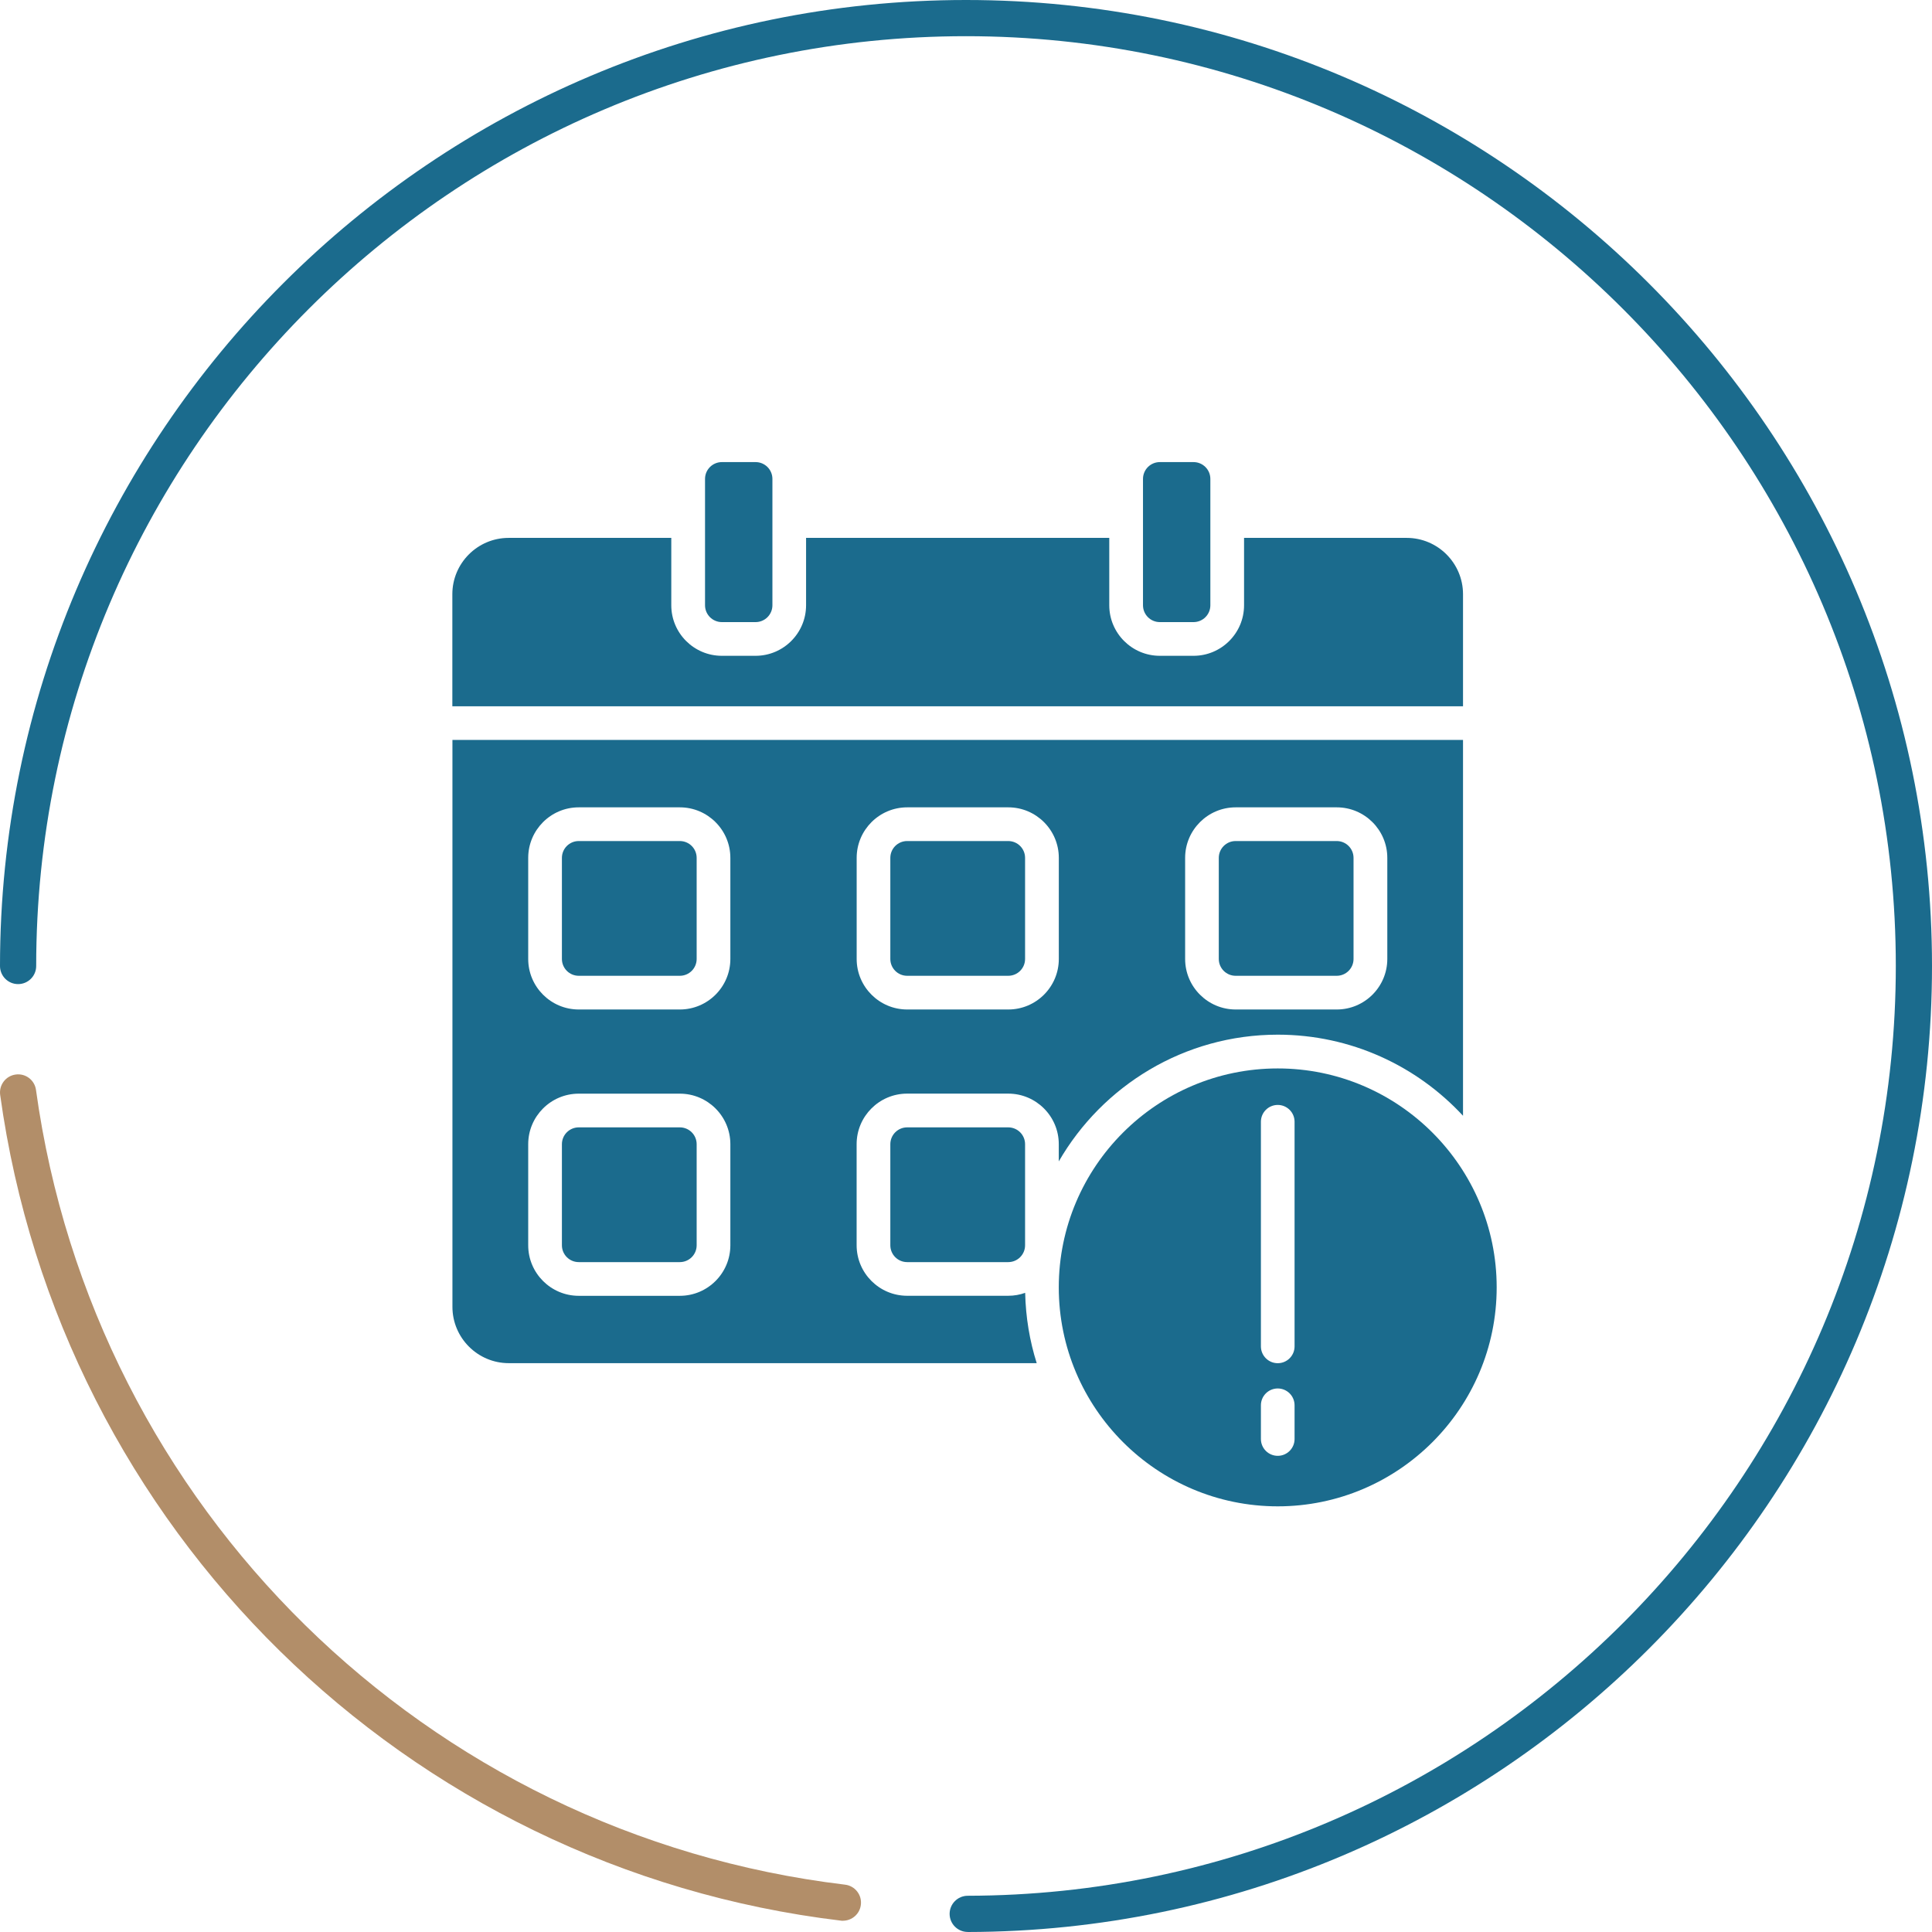<svg width="90" height="90" viewBox="0 0 90 90" fill="none" xmlns="http://www.w3.org/2000/svg">
<g id="Missing appointments icon">
<path id="Vector" d="M45.08 89.998C44.615 89.998 44.239 89.622 44.237 89.157C44.237 88.692 44.613 88.314 45.078 88.312C68.918 88.27 88.314 68.838 88.314 44.998C88.314 21.158 68.884 1.686 45 1.686C21.116 1.686 1.686 21.116 1.686 45C1.686 45.465 1.31 45.843 0.843 45.843C0.376 45.843 0 45.465 0 45C0 20.187 20.187 0 45 0C69.813 0 90 20.187 90 45C90 69.813 69.849 89.956 45.082 90L45.08 89.998Z" fill="#1B6B8D"/>
<path id="Vector_2" d="M39.267 89.477C39.234 89.477 39.2 89.477 39.167 89.47C18.902 87.04 2.8 71.222 0.008 51.006C-0.055 50.545 0.267 50.119 0.727 50.056C1.192 49.99 1.614 50.314 1.677 50.775C4.364 70.234 19.863 85.457 39.366 87.795C39.829 87.85 40.159 88.27 40.102 88.733C40.052 89.161 39.688 89.475 39.265 89.475L39.267 89.477Z" fill="#B28E69"/>
<g id="Group">
<path id="Vector_3" d="M31.669 39.179H26.96C26.527 39.179 26.176 39.53 26.176 39.963V44.672C26.176 45.105 26.527 45.456 26.96 45.456H31.669C32.102 45.456 32.453 45.105 32.453 44.672V39.963C32.453 39.53 32.102 39.179 31.669 39.179Z" fill="#1B6B8D"/>
<path id="Vector_4" d="M46.967 39.179H42.259C41.826 39.179 41.475 39.53 41.475 39.963V44.672C41.475 45.105 41.826 45.456 42.259 45.456H46.967C47.401 45.456 47.752 45.105 47.752 44.672V39.963C47.752 39.53 47.401 39.179 46.967 39.179Z" fill="#1B6B8D"/>
<path id="Vector_5" d="M31.669 52.517H26.96C26.527 52.517 26.176 52.868 26.176 53.301V58.01C26.176 58.443 26.527 58.794 26.96 58.794H31.669C32.102 58.794 32.453 58.443 32.453 58.01V53.301C32.453 52.868 32.102 52.517 31.669 52.517Z" fill="#1B6B8D"/>
<path id="Vector_6" d="M59.522 49.772C53.897 49.772 49.322 54.348 49.322 59.971C49.322 65.594 53.899 70.171 59.522 70.171C65.145 70.171 69.721 65.594 69.721 59.971C69.721 54.348 65.145 49.772 59.522 49.772ZM60.306 67.034C60.306 67.467 59.955 67.818 59.522 67.818C59.089 67.818 58.738 67.467 58.738 67.034V65.464C58.738 65.031 59.089 64.68 59.522 64.68C59.955 64.68 60.306 65.031 60.306 65.464V67.034ZM60.306 62.719C60.306 63.152 59.955 63.503 59.522 63.503C59.089 63.503 58.738 63.152 58.738 62.719V52.256C58.738 51.823 59.089 51.472 59.522 51.472C59.955 51.472 60.306 51.823 60.306 52.256V62.719Z" fill="#1B6B8D"/>
<path id="Vector_7" d="M21.076 34.47V60.877C21.076 62.323 22.253 63.501 23.7 63.501H48.294C47.966 62.464 47.782 61.365 47.756 60.225C47.51 60.314 47.245 60.362 46.968 60.362H42.259C40.962 60.362 39.905 59.307 39.905 58.008V53.299C39.905 52.002 40.96 50.945 42.259 50.945H46.968C48.265 50.945 49.322 52 49.322 53.299V54.102C51.357 50.577 55.168 48.199 59.522 48.199C62.929 48.199 66.001 49.654 68.153 51.977V34.468H21.076V34.47ZM34.023 58.01C34.023 59.307 32.968 60.364 31.669 60.364H26.96C25.663 60.364 24.606 59.309 24.606 58.01V53.301C24.606 52.004 25.661 50.947 26.96 50.947H31.669C32.966 50.947 34.023 52.002 34.023 53.301V58.01ZM34.023 44.672C34.023 45.969 32.968 47.026 31.669 47.026H26.96C25.663 47.026 24.606 45.971 24.606 44.672V39.963C24.606 38.666 25.661 37.609 26.96 37.609H31.669C32.966 37.609 34.023 38.664 34.023 39.963V44.672ZM49.324 44.672C49.324 45.969 48.269 47.026 46.97 47.026H42.261C40.964 47.026 39.907 45.971 39.907 44.672V39.963C39.907 38.666 40.962 37.609 42.261 37.609H46.97C48.267 37.609 49.324 38.664 49.324 39.963V44.672ZM64.626 44.672C64.626 45.969 63.57 47.026 62.271 47.026H57.563C56.266 47.026 55.208 45.971 55.208 44.672V39.963C55.208 38.666 56.264 37.609 57.563 37.609H62.271C63.568 37.609 64.626 38.664 64.626 39.963V44.672Z" fill="#1B6B8D"/>
<path id="Vector_8" d="M62.269 39.179H57.56C57.127 39.179 56.776 39.53 56.776 39.963V44.672C56.776 45.105 57.127 45.456 57.56 45.456H62.269C62.702 45.456 63.053 45.105 63.053 44.672V39.963C63.053 39.53 62.702 39.179 62.269 39.179Z" fill="#1B6B8D"/>
<path id="Vector_9" d="M46.967 52.517H42.259C41.826 52.517 41.475 52.868 41.475 53.301V58.01C41.475 58.443 41.826 58.794 42.259 58.794H46.967C47.401 58.794 47.752 58.443 47.752 58.01V53.301C47.752 52.868 47.401 52.517 46.967 52.517Z" fill="#1B6B8D"/>
<path id="Vector_10" d="M55.599 21.526H54.029C53.596 21.526 53.245 21.877 53.245 22.31V28.196C53.245 28.629 53.596 28.98 54.029 28.98H55.599C56.032 28.98 56.383 28.629 56.383 28.196V22.31C56.383 21.877 56.032 21.526 55.599 21.526Z" fill="#1B6B8D"/>
<path id="Vector_11" d="M68.153 32.902V27.681C68.153 26.234 66.976 25.057 65.529 25.057H57.953V28.196C57.953 29.493 56.898 30.55 55.599 30.55H54.029C52.732 30.55 51.674 29.495 51.674 28.196V25.057H37.55V28.196C37.55 29.493 36.495 30.55 35.196 30.55H33.626C32.329 30.55 31.271 29.495 31.271 28.196V25.057H23.695C22.249 25.057 21.072 26.234 21.072 27.681V32.902H68.149H68.153Z" fill="#1B6B8D"/>
<path id="Vector_12" d="M35.198 21.526H33.628C33.195 21.526 32.843 21.877 32.843 22.31V28.196C32.843 28.629 33.195 28.98 33.628 28.98H35.198C35.631 28.98 35.982 28.629 35.982 28.196V22.31C35.982 21.877 35.631 21.526 35.198 21.526Z" fill="#1B6B8D"/>
</g>
</g>
</svg>
